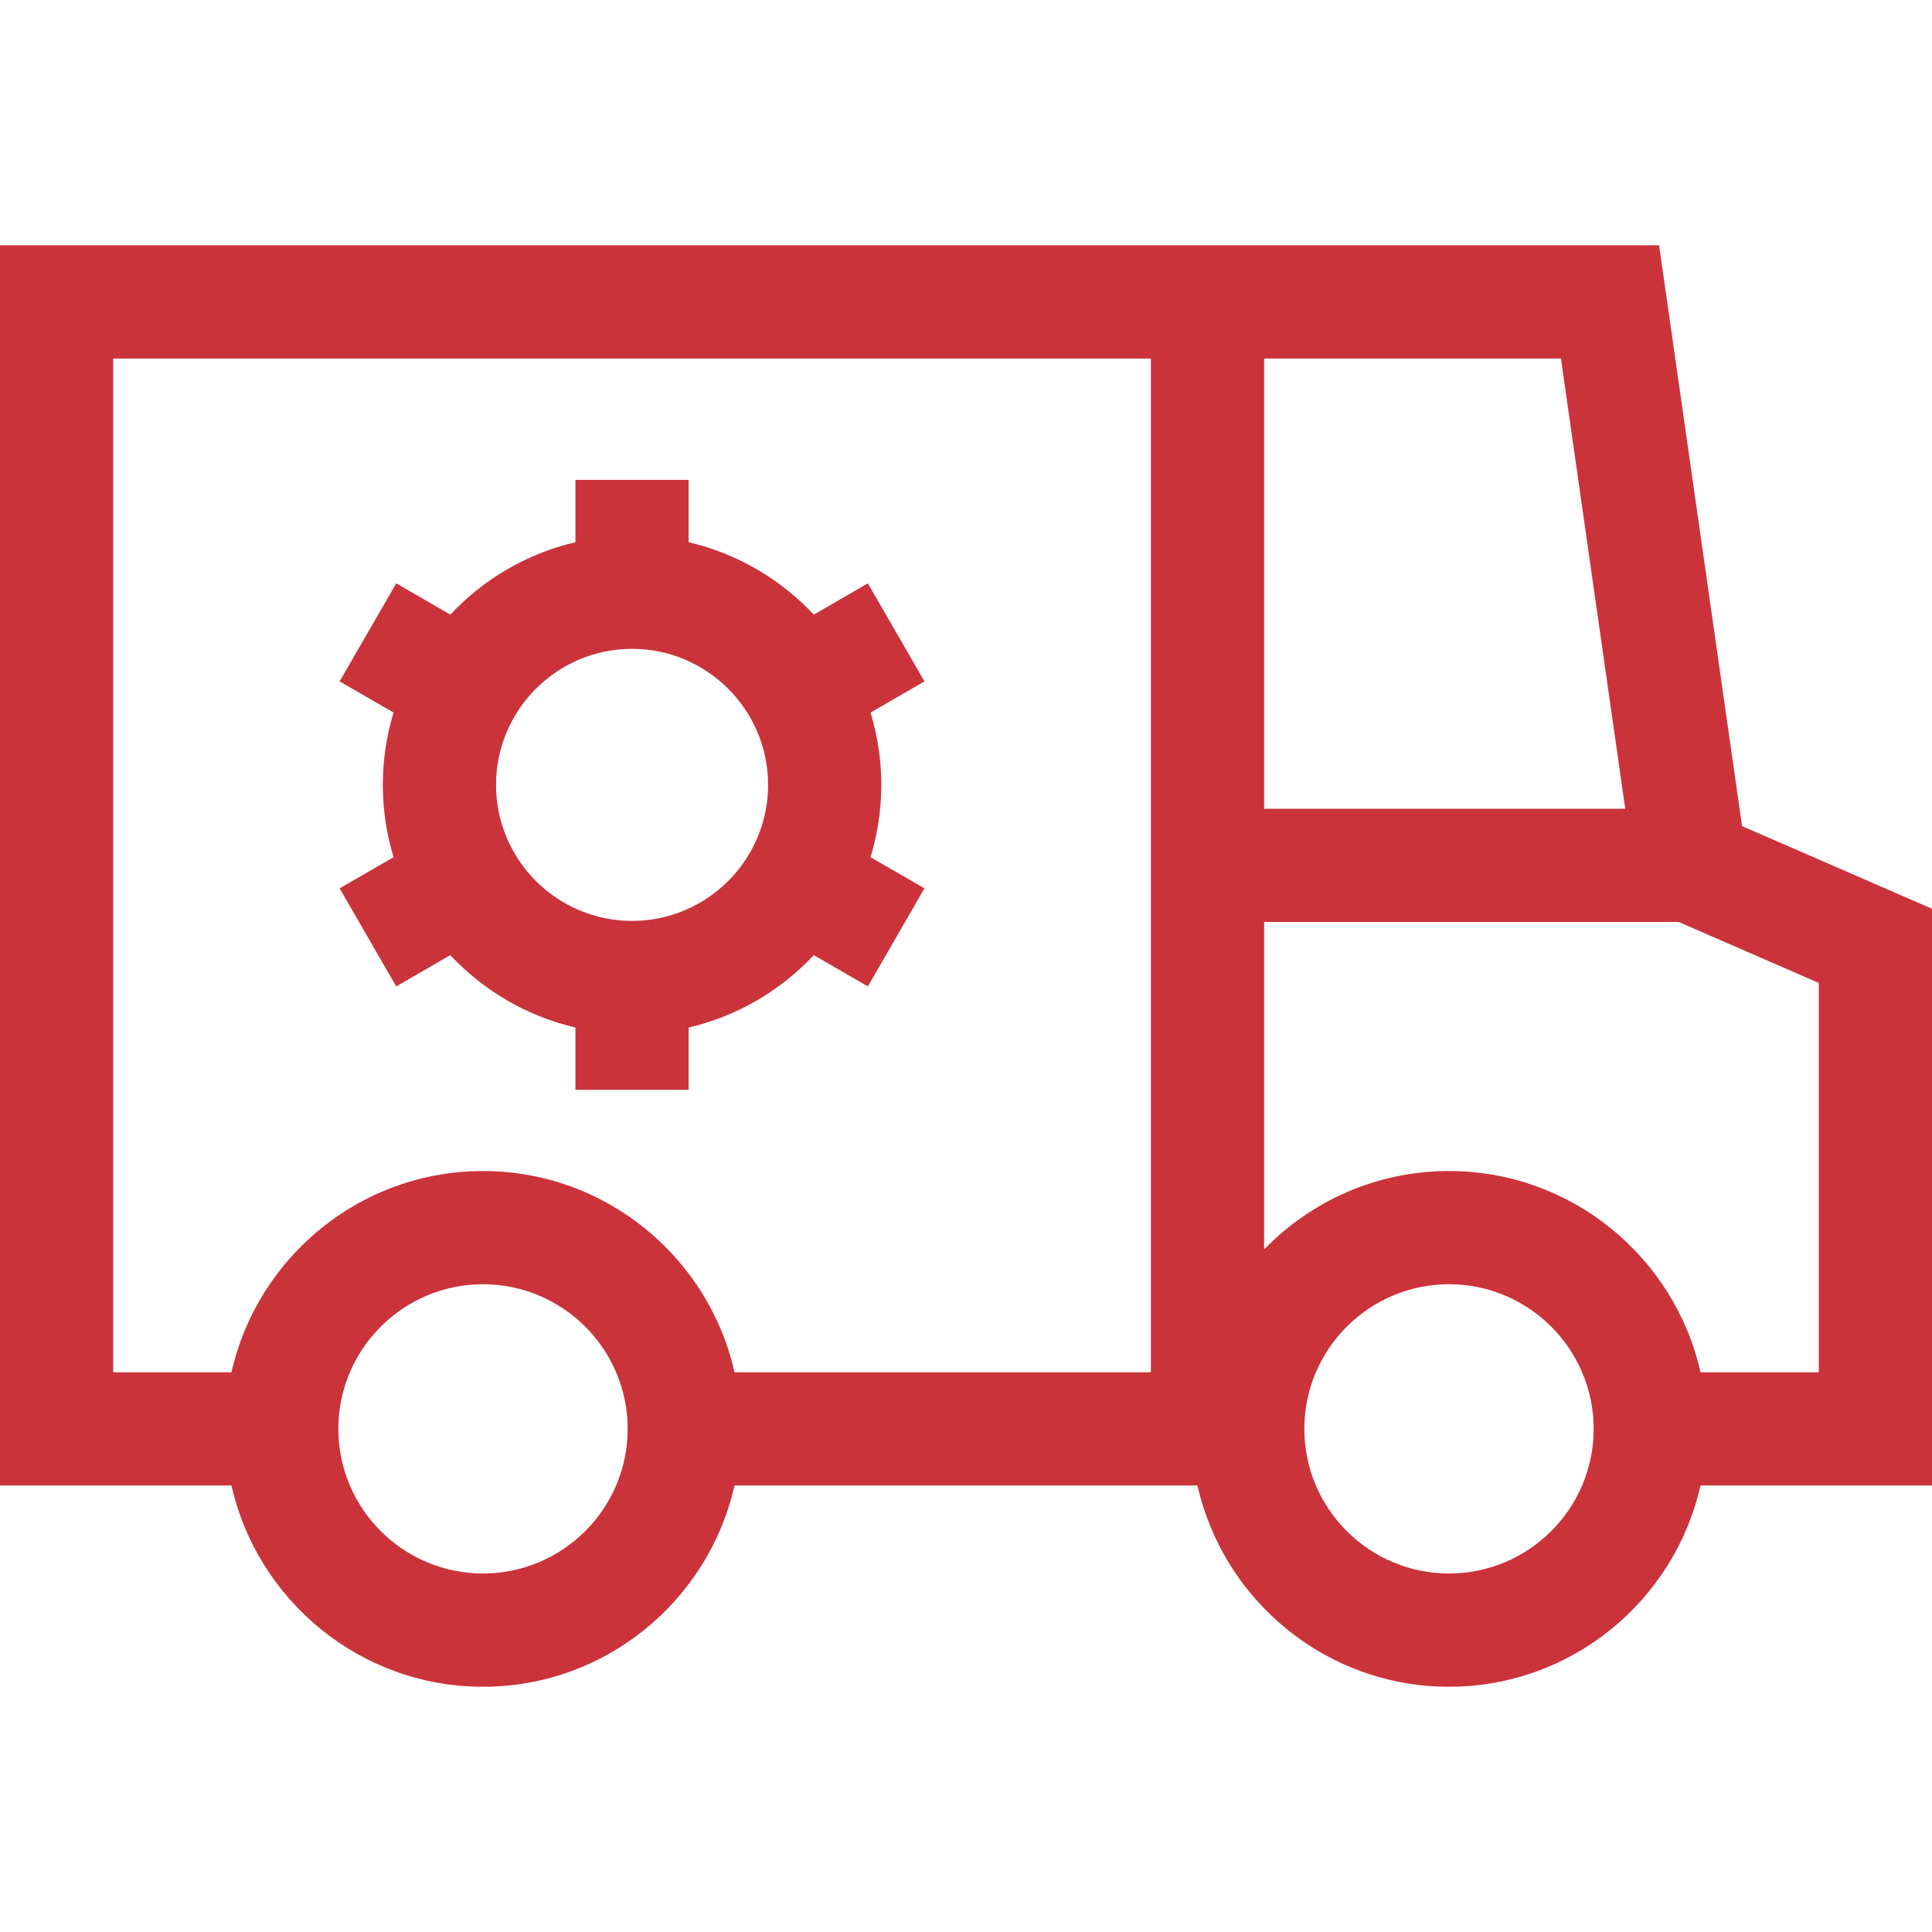 <svg xmlns="http://www.w3.org/2000/svg" width="32" height="32" viewBox="0 0 32 32" fill="none">
  <path d="M32 15.052L28.854 13.683L27.48 4.063H0V24.604H3.834C4.263 26.509 5.967 27.938 8 27.938C10.033 27.938 11.737 26.509 12.166 24.604H19.834C20.263 26.509 21.967 27.938 24 27.938C26.033 27.938 27.737 26.509 28.166 24.604H32V15.052ZM26.396 23.667C26.396 24.988 25.321 26.062 24 26.062C22.679 26.062 21.604 24.988 21.604 23.667C21.604 22.346 22.679 21.271 24 21.271C25.321 21.271 26.396 22.346 26.396 23.667ZM10.396 23.667C10.396 24.988 9.321 26.062 8 26.062C6.679 26.062 5.604 24.988 5.604 23.667C5.604 22.346 6.679 21.271 8 21.271C9.321 21.271 10.396 22.346 10.396 23.667ZM8 19.396C5.967 19.396 4.263 20.824 3.834 22.729H1.875V5.938H19.062V22.729H12.166C11.737 20.824 10.033 19.396 8 19.396ZM20.938 13.396V5.938H25.854L26.919 13.396H20.938V13.396ZM30.125 22.729H28.166C27.737 20.824 26.033 19.396 24 19.396C22.8 19.396 21.714 19.894 20.938 20.694V15.271H27.805L30.125 16.281V22.729Z" fill="#CB333B"/>
  <path d="M13.479 15.82L14.375 16.338L15.312 14.714L14.419 14.198C14.534 13.819 14.597 13.417 14.597 13C14.597 12.583 14.534 12.181 14.419 11.802L15.312 11.286L14.375 9.662L13.479 10.18C12.93 9.594 12.213 9.169 11.406 8.981V7.948H9.531V8.981C8.724 9.169 8.007 9.594 7.459 10.18L6.563 9.662L5.625 11.286L6.519 11.802C6.403 12.181 6.341 12.583 6.341 13C6.341 13.416 6.403 13.819 6.519 14.198L5.625 14.714L6.563 16.338L7.458 15.82C8.007 16.406 8.724 16.831 9.531 17.019V18.051H11.406V17.019C12.213 16.831 12.93 16.406 13.479 15.82ZM8.216 13C8.216 11.758 9.226 10.747 10.469 10.747C11.711 10.747 12.722 11.758 12.722 13C12.722 14.242 11.711 15.253 10.469 15.253C9.226 15.253 8.216 14.242 8.216 13Z" fill="#CB333B"/>
</svg>